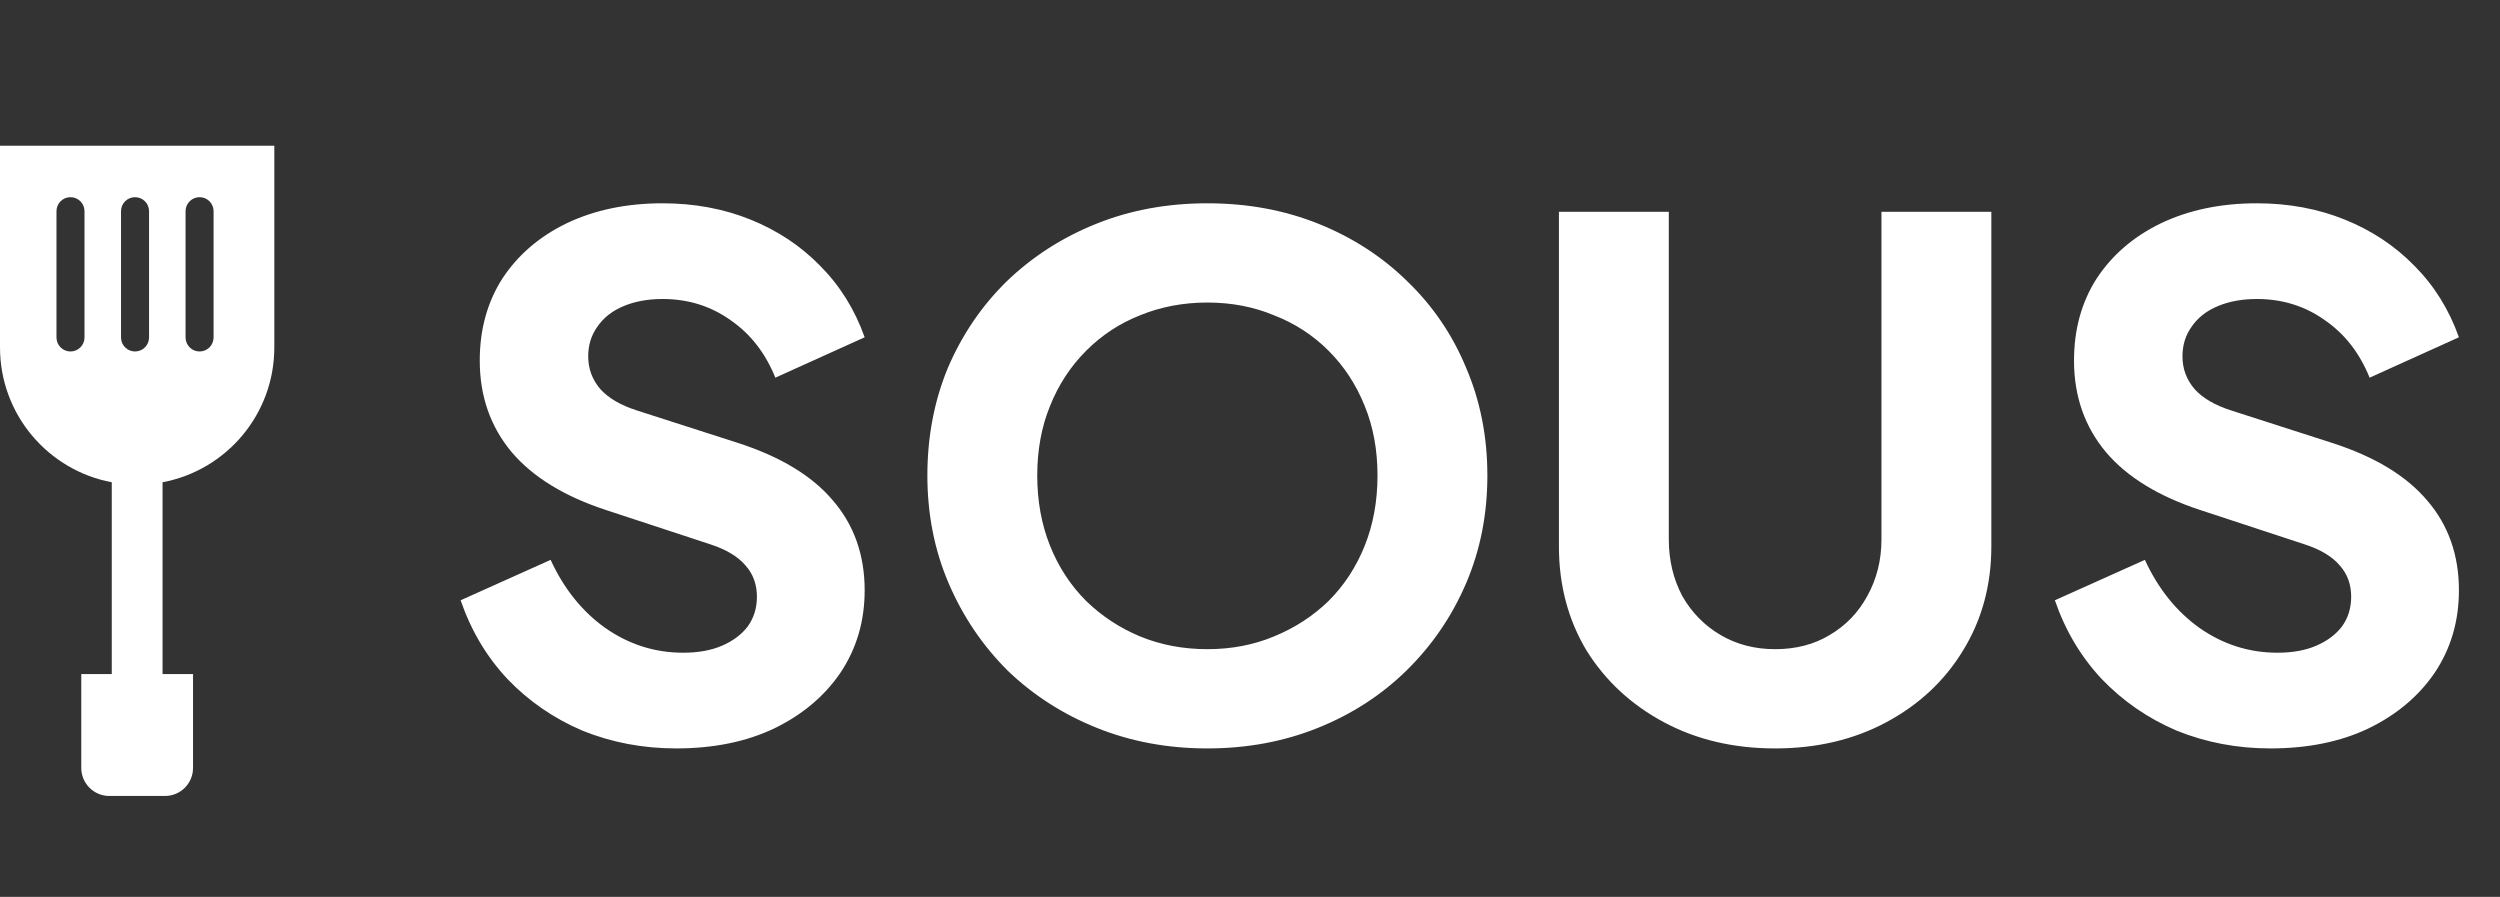 <svg width="223" height="80" viewBox="0 0 223 80" fill="none" xmlns="http://www.w3.org/2000/svg">
<rect x="0" y="0" width="223" height="80" fill="#333333" stroke="none"/>
<path d="M60.309 66.759C57.358 66.759 54.576 66.232 51.962 65.178C49.391 64.082 47.157 62.543 45.26 60.562C43.405 58.581 42.014 56.241 41.087 53.544L49.117 49.939C50.297 52.511 51.92 54.534 53.986 56.01C56.093 57.485 58.412 58.223 60.941 58.223C62.29 58.223 63.449 58.012 64.419 57.59C65.388 57.169 66.147 56.6 66.695 55.883C67.243 55.124 67.517 54.239 67.517 53.227C67.517 52.131 67.18 51.204 66.505 50.445C65.831 49.644 64.777 49.012 63.344 48.548L54.112 45.513C50.361 44.291 47.536 42.562 45.639 40.328C43.742 38.052 42.794 35.333 42.794 32.171C42.794 29.389 43.468 26.944 44.817 24.837C46.208 22.729 48.126 21.085 50.571 19.905C53.058 18.724 55.904 18.134 59.107 18.134C61.932 18.134 64.545 18.619 66.948 19.588C69.351 20.558 71.416 21.928 73.145 23.698C74.915 25.469 76.243 27.598 77.128 30.085L69.161 33.689C68.276 31.497 66.948 29.79 65.178 28.567C63.407 27.303 61.384 26.67 59.107 26.67C57.801 26.67 56.641 26.881 55.63 27.303C54.618 27.724 53.838 28.335 53.29 29.136C52.742 29.895 52.468 30.78 52.468 31.792C52.468 32.888 52.827 33.858 53.543 34.701C54.26 35.502 55.335 36.134 56.768 36.598L65.81 39.506C69.604 40.729 72.428 42.436 74.283 44.628C76.18 46.82 77.128 49.497 77.128 52.658C77.128 55.398 76.412 57.843 74.978 59.993C73.545 62.101 71.564 63.766 69.035 64.988C66.548 66.169 63.639 66.759 60.309 66.759ZM107.698 66.759C104.157 66.759 100.869 66.147 97.834 64.925C94.799 63.703 92.143 61.995 89.867 59.803C87.633 57.569 85.883 54.977 84.619 52.026C83.354 49.075 82.722 45.871 82.722 42.415C82.722 38.958 83.333 35.755 84.555 32.804C85.82 29.853 87.569 27.282 89.804 25.09C92.08 22.898 94.736 21.19 97.771 19.968C100.806 18.745 104.115 18.134 107.698 18.134C111.281 18.134 114.59 18.745 117.625 19.968C120.66 21.19 123.295 22.898 125.529 25.09C127.805 27.282 129.555 29.853 130.777 32.804C132.042 35.755 132.674 38.958 132.674 42.415C132.674 45.871 132.042 49.075 130.777 52.026C129.513 54.977 127.742 57.569 125.466 59.803C123.232 61.995 120.597 63.703 117.562 64.925C114.527 66.147 111.239 66.759 107.698 66.759ZM107.698 57.906C109.848 57.906 111.829 57.527 113.642 56.768C115.496 56.01 117.119 54.956 118.51 53.607C119.902 52.216 120.976 50.572 121.735 48.675C122.494 46.778 122.873 44.691 122.873 42.415C122.873 40.139 122.494 38.073 121.735 36.218C120.976 34.321 119.902 32.677 118.51 31.286C117.119 29.895 115.496 28.841 113.642 28.125C111.829 27.366 109.848 26.986 107.698 26.986C105.548 26.986 103.546 27.366 101.691 28.125C99.878 28.841 98.276 29.895 96.885 31.286C95.494 32.677 94.419 34.321 93.661 36.218C92.902 38.073 92.522 40.139 92.522 42.415C92.522 44.691 92.902 46.778 93.661 48.675C94.419 50.572 95.494 52.216 96.885 53.607C98.276 54.956 99.878 56.01 101.691 56.768C103.546 57.527 105.548 57.906 107.698 57.906ZM158.342 66.759C154.632 66.759 151.323 65.979 148.414 64.419C145.506 62.859 143.208 60.731 141.522 58.033C139.878 55.293 139.056 52.195 139.056 48.738V18.893H148.857V48.106C148.857 49.96 149.257 51.647 150.058 53.164C150.901 54.639 152.039 55.799 153.473 56.642C154.906 57.485 156.529 57.906 158.342 57.906C160.196 57.906 161.819 57.485 163.21 56.642C164.644 55.799 165.761 54.639 166.562 53.164C167.405 51.647 167.826 49.96 167.826 48.106V18.893H177.627V48.738C177.627 52.195 176.784 55.293 175.098 58.033C173.454 60.731 171.177 62.859 168.269 64.419C165.36 65.979 162.051 66.759 158.342 66.759ZM202.517 66.759C199.566 66.759 196.784 66.232 194.17 65.178C191.599 64.082 189.365 62.543 187.468 60.562C185.613 58.581 184.222 56.241 183.295 53.544L191.325 49.939C192.505 52.511 194.128 54.534 196.194 56.01C198.301 57.485 200.62 58.223 203.149 58.223C204.498 58.223 205.657 58.012 206.627 57.59C207.596 57.169 208.355 56.6 208.903 55.883C209.451 55.124 209.725 54.239 209.725 53.227C209.725 52.131 209.388 51.204 208.713 50.445C208.039 49.644 206.985 49.012 205.552 48.548L196.32 45.513C192.568 44.291 189.744 42.562 187.847 40.328C185.95 38.052 185.002 35.333 185.002 32.171C185.002 29.389 185.676 26.944 187.025 24.837C188.416 22.729 190.334 21.085 192.779 19.905C195.266 18.724 198.112 18.134 201.315 18.134C204.14 18.134 206.753 18.619 209.156 19.588C211.559 20.558 213.624 21.928 215.353 23.698C217.123 25.469 218.451 27.598 219.336 30.085L211.369 33.689C210.484 31.497 209.156 29.79 207.386 28.567C205.615 27.303 203.592 26.67 201.315 26.67C200.009 26.67 198.849 26.881 197.838 27.303C196.826 27.724 196.046 28.335 195.498 29.136C194.95 29.895 194.676 30.78 194.676 31.792C194.676 32.888 195.034 33.858 195.751 34.701C196.468 35.502 197.543 36.134 198.976 36.598L208.018 39.506C211.812 40.729 214.636 42.436 216.491 44.628C218.388 46.82 219.336 49.497 219.336 52.658C219.336 55.398 218.62 57.843 217.186 59.993C215.753 62.101 213.772 63.766 211.243 64.988C208.756 66.169 205.847 66.759 202.517 66.759Z" fill="white"/>
<path fill-rule="evenodd" clip-rule="evenodd" d="M0 13H24.469V30.992C24.469 36.974 20.174 41.954 14.5 43.017V60.125H17.219V68.5C17.219 69.881 16.099 71 14.719 71H9.75C8.369 71 7.25 69.881 7.25 68.5V60.125H9.969V43.017C4.294 41.954 0 36.974 0 30.992V13ZM10.795 18.838C10.795 18.148 11.355 17.588 12.045 17.588C12.735 17.588 13.295 18.148 13.295 18.838V30.102C13.295 30.792 12.735 31.352 12.045 31.352C11.355 31.352 10.795 30.792 10.795 30.102V18.838ZM17.802 17.588C17.112 17.588 16.552 18.148 16.552 18.838V30.102C16.552 30.792 17.112 31.352 17.802 31.352C18.493 31.352 19.052 30.792 19.052 30.102V18.838C19.052 18.148 18.493 17.588 17.802 17.588ZM5.038 18.838C5.038 18.148 5.597 17.588 6.288 17.588C6.978 17.588 7.538 18.148 7.538 18.838V30.102C7.538 30.792 6.978 31.352 6.288 31.352C5.597 31.352 5.038 30.792 5.038 30.102V18.838Z" fill="white"/>
</svg>
